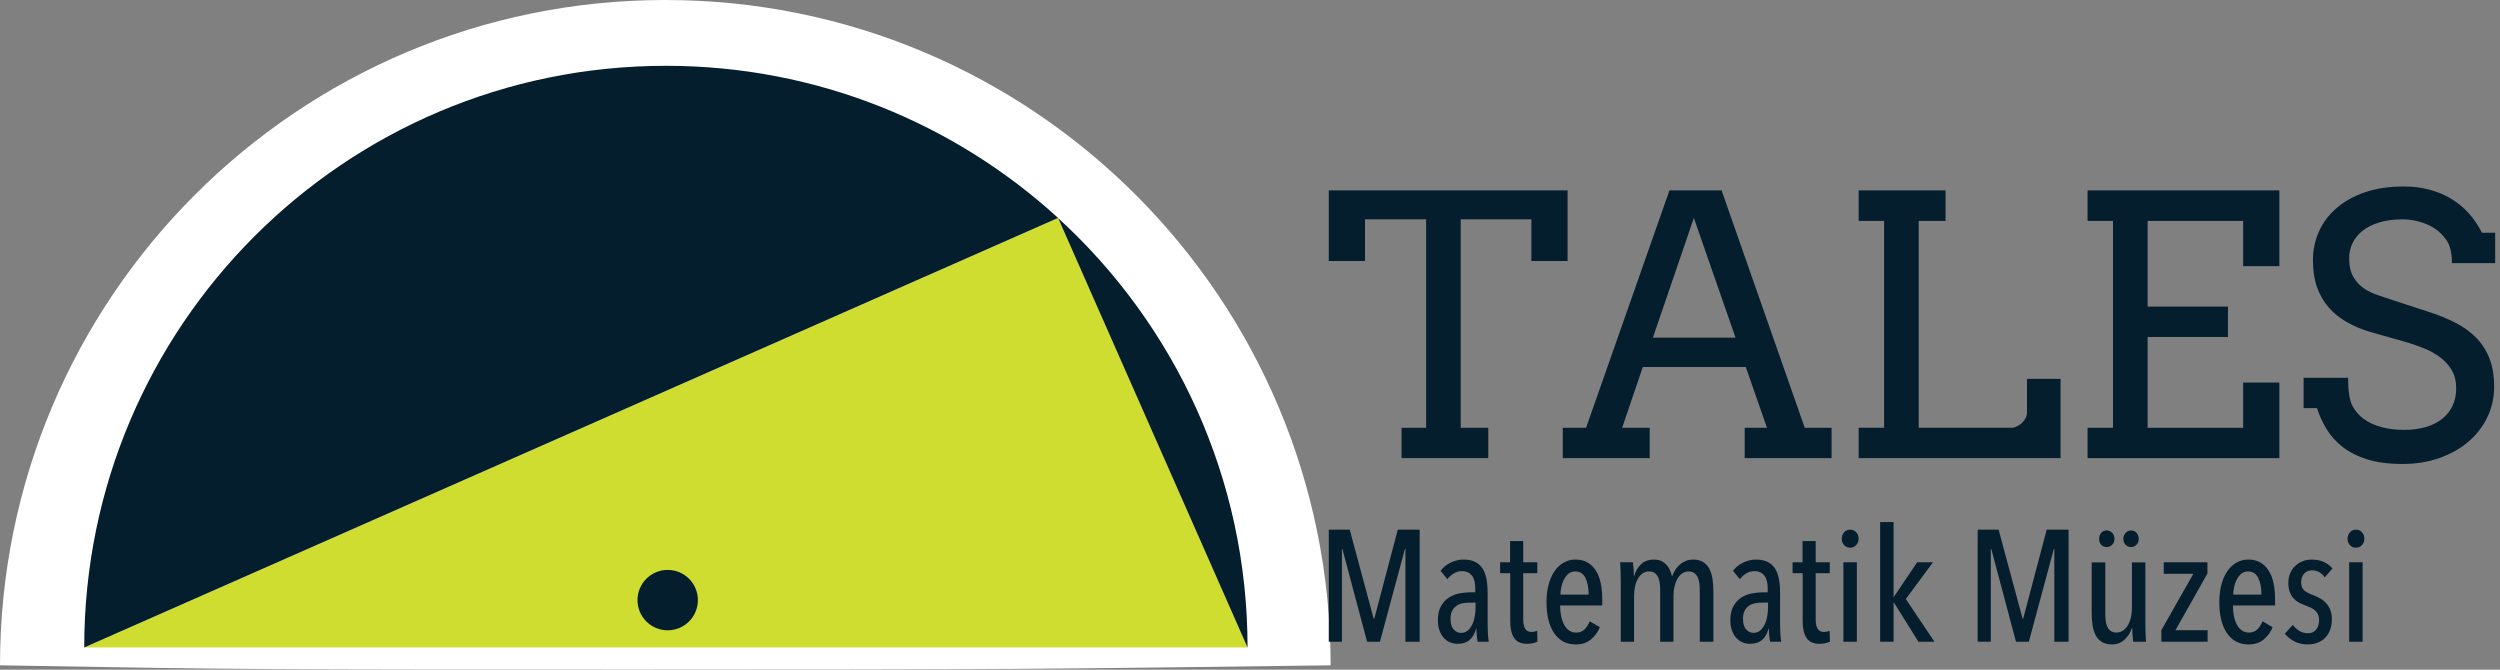 <svg height="45" viewBox="0 0 168 45" width="168" xmlns="http://www.w3.org/2000/svg"><rect x="0" y="0" width="168" height="45" fill="#808080" stroke="none"/><g fill="none" fill-rule="evenodd"><path d="m89.418 44.709c-19.334.253-21.887.291-46.578.291-24.692 0-26.385.001-42.84-.291 0-24.692 20.017-44.709 44.709-44.709 24.692 0 44.709 20.017 44.709 44.709" fill="#fff"/><path d="m5.659 43.511h78.178l-12.732-28.867z" fill="#cfdc30"/><g fill="#041e2d"><path d="m44.748 4.422c-21.588 0-39.089 17.501-39.089 39.089l65.444-28.866c-6.95-6.349-16.2-10.223-26.355-10.223"/><path d="m71.106 14.654 12.73 28.862c0-11.431-4.908-21.714-12.73-28.862"/><path d="m46.898 40.327c0 1.121-.908 2.029-2.029 2.029-1.121 0-2.029-.909-2.029-2.029 0-1.121.909-2.029 2.029-2.029 1.121 0 2.029.909 2.029 2.029"/><g transform="translate(89.294 12.532)"><path d="m4.89 16.214h1.65v-14.006h-4.106v2.801h-2.434v-4.748h16.047v4.748h-2.433v-2.801h-4.748v14.006h1.852v2.042h-5.828z"/><path d="m21.779 10.16h5.555l-2.801-8.047zm6.172 6.054h1.496l-1.425-4.083h-6.92l-1.389 4.083h1.851v2.042h-5.84v-2.042h1.567l5.603-15.953h3.501l5.59 15.953h1.804v2.042h-5.84z"/><path d="m35.607.261h5.84v2.053h-1.804v13.9h6.207c.127 0 .253-.03.38-.089.127-.06.242-.136.345-.232.102-.095.186-.204.249-.326.063-.123.095-.247.095-.374v-2.267h2.255v5.329h-13.566v-2.041h1.709v-13.9h-1.709z"/><path d="m50.99.261h12.889v5.092h-2.433v-3.039h-6.421v5.757h5.4v2.042h-5.4v6.101h6.421v-3.039h2.433v5.08h-12.889v-2.041h1.709v-13.9h-1.709z"/><path d="m75.096 3.585c-.253-.348-.532-.615-.837-.801-.304-.186-.639-.328-1.003-.427-.364-.099-.728-.148-1.092-.148-.601 0-1.127.069-1.578.208-.451.138-.824.326-1.121.564s-.521.515-.671.831-.225.649-.225.997c0 .523.094.944.279 1.264.186.32.421.578.706.771.285.194.6.346.944.457.344.111.674.222.99.332l2.398.783c.72.23 1.355.491 1.906.783.55.293 1.01.639 1.382 1.038.372.4.655.861.849 1.383.194.522.29 1.127.29 1.816 0 .744-.151 1.432-.456 2.065-.305.633-.731 1.183-1.277 1.65-.546.467-1.196.833-1.952 1.098-.756.265-1.585.398-2.487.398-.926 0-1.717-.105-2.373-.315-.657-.21-1.208-.491-1.655-.843-.448-.352-.806-.753-1.075-1.204s-.479-.914-.629-1.389h-.902v-2.042h2.991c0 .878.094 1.499.279 1.863.186.364.445.667.777.908.332.242.728.424 1.187.546.459.123.966.184 1.519.184.538 0 1.023-.064 1.454-.19s.799-.31 1.104-.552c.305-.242.538-.534.7-.878.162-.345.243-.734.243-1.169 0-.483-.101-.893-.302-1.229-.202-.337-.461-.623-.778-.86-.317-.238-.663-.431-1.038-.582-.376-.15-.738-.281-1.086-.392l-2.6-.736c-.57-.174-1.089-.395-1.561-.664-.471-.269-.874-.597-1.211-.985-.336-.388-.596-.841-.778-1.359-.182-.518-.273-1.118-.273-1.798 0-.688.135-1.333.404-1.935.269-.601.664-1.127 1.187-1.578.522-.451 1.162-.805 1.917-1.063.756-.257 1.619-.386 2.593-.386.641 0 1.233.075 1.774.225.542.15 1.033.362 1.472.635.439.273.827.601 1.163.985.336.384.619.805.848 1.264h.89v2.042h-2.908c0-.697-.127-1.219-.38-1.567"/></g><g transform="translate(89.294 35.081)"><path d="m5.15 8.045v-6.236h-.032l-1.681 6.236h-.862l-1.66-6.236h-.032v6.236h-.883v-7.534h1.407l1.61 5.98h.042l1.578-5.98h1.471v7.534z"/><path d="m9.864 5.416h-.394c-.164 0-.321.014-.474.043-.153.028-.289.083-.409.165-.121.082-.219.194-.293.335-.074.142-.112.323-.112.542 0 .327.071.566.213.719.142.152.305.229.49.229s.339-.056.463-.165c.124-.11.225-.25.304-.421.078-.17.133-.356.165-.559.032-.202.048-.395.048-.58zm.138 2.628c-.028-.162-.05-.326-.064-.489-.014-.163-.021-.295-.021-.394h-.021c-.078.32-.218.57-.42.75-.202.181-.48.272-.835.272-.149 0-.302-.029-.458-.086-.156-.057-.296-.149-.42-.276-.124-.128-.227-.291-.308-.49-.082-.198-.123-.443-.123-.734 0-.383.069-.697.208-.941.138-.245.312-.437.522-.575.209-.138.441-.232.697-.282.256-.049.5-.075.734-.075h.351v-.234c0-.419-.08-.722-.239-.909-.16-.188-.374-.282-.644-.282-.199 0-.383.05-.553.149-.171.099-.316.23-.437.394l-.457-.564c.177-.241.408-.427.692-.559.284-.131.564-.197.841-.197.305 0 .562.05.771.149.209.1.378.245.505.437.128.191.219.427.272.708.053.28.08.597.08.952v2.16c0 .184.007.385.021.601.014.216.032.389.054.516z"/><path d="m13.716 8.141c-.128.028-.255.043-.383.043-.411 0-.704-.132-.878-.394-.173-.262-.261-.628-.261-1.096v-3.256h-.681v-.734h.67v-1.426h.883v1.426h.946v.734h-.946v3.067c0 .311.046.536.138.674.092.138.23.206.415.206.064 0 .131-.008.202-.023.071-.016.131-.032.181-.051l.021.724c-.078.042-.181.078-.309.106"/><path d="m17.462 4.874c0-.465-.073-.841-.218-1.126-.146-.286-.375-.428-.686-.428-.184 0-.339.054-.463.164s-.225.243-.303.401c-.079.159-.135.328-.171.508-.035.18-.053.34-.053.481zm-1.916.734c0 .257.023.496.069.718.046.221.113.413.202.578.088.164.2.293.335.385.135.093.291.139.468.139.241 0 .433-.075.575-.224s.256-.326.341-.533l.681.394c-.142.339-.346.617-.612.834-.267.217-.605.326-1.016.326-.61 0-1.089-.25-1.437-.75-.347-.5-.521-1.197-.521-2.091 0-.426.046-.814.138-1.166.092-.351.223-.652.394-.904.17-.252.376-.446.617-.585.241-.138.507-.208.798-.208.326 0 .602.069.83.208.227.139.413.326.559.564.145.238.25.517.314.84.064.323.096.669.096 1.038v.436z"/><path d="m20.978 2.841c.223-.213.512-.319.867-.319.191 0 .356.032.495.096.138.064.255.147.351.25.095.103.172.22.229.352.056.131.102.267.138.409h.021c.05-.128.113-.257.191-.389.078-.131.176-.25.293-.356.117-.106.252-.193.404-.261.153-.068.325-.101.516-.101.283 0 .516.061.697.181.181.121.32.28.415.479.096.199.161.426.197.681.035.256.053.515.053.777v3.405h-.915v-3.412c0-.15-.007-.302-.021-.459-.014-.156-.048-.298-.101-.427-.053-.128-.13-.231-.228-.309-.099-.077-.234-.117-.405-.117-.149 0-.286.04-.409.123-.124.082-.231.195-.319.341-.089.145-.158.32-.208.522-.05.203-.075.425-.075.667v3.071h-.894v-3.412c0-.15-.007-.302-.021-.459-.014-.156-.048-.298-.101-.427-.053-.128-.13-.231-.228-.309-.1-.077-.234-.117-.405-.117-.149 0-.286.04-.409.123-.124.082-.231.195-.319.341-.089.145-.157.32-.202.522-.046.203-.069.425-.069.667v3.071h-.894v-3.991c0-.213-.003-.442-.01-.686s-.018-.466-.032-.665h.861c.021.178.038.354.048.532.011.178.016.309.016.394h.021c.078-.312.229-.575.452-.787"/><path d="m29.517 5.416h-.394c-.164 0-.321.014-.474.043-.153.028-.289.083-.409.165-.121.082-.219.194-.293.335-.074.142-.112.323-.112.542 0 .327.071.566.213.719.142.152.305.229.49.229.184 0 .339-.056.463-.165.124-.11.225-.25.304-.421.078-.17.133-.356.165-.559.032-.202.048-.395.048-.58zm.138 2.628c-.028-.162-.05-.326-.064-.489-.014-.163-.021-.295-.021-.394h-.021c-.078.32-.218.57-.42.75-.202.181-.48.272-.835.272-.149 0-.302-.029-.458-.086-.156-.057-.296-.149-.42-.276-.124-.128-.227-.291-.308-.49-.082-.198-.123-.443-.123-.734 0-.383.069-.697.208-.941.138-.245.312-.437.522-.575.209-.138.441-.232.697-.282.256-.049.5-.075.734-.075h.351v-.234c0-.419-.08-.722-.239-.909-.16-.188-.374-.282-.644-.282-.199 0-.383.05-.553.149-.171.099-.316.23-.437.394l-.457-.564c.177-.241.408-.427.692-.559.284-.131.564-.197.841-.197.305 0 .562.05.771.149.209.1.378.245.505.437.128.191.219.427.272.708.053.28.08.597.08.952v2.16c0 .184.007.385.021.601.014.216.032.389.054.516z"/><path d="m33.369 8.141c-.128.028-.255.043-.383.043-.411 0-.704-.132-.878-.394-.173-.262-.261-.628-.261-1.096v-3.256h-.681v-.734h.67v-1.426h.883v1.426h.946v.734h-.946v3.067c0 .311.046.536.138.674.092.138.23.206.415.206.064 0 .131-.008.202-.023s.131-.032.181-.051l.021.724c-.078.042-.181.078-.309.106"/><path d="m34.582 8.044h.904v-5.341h-.904zm1.022-6.927c0 .178-.055.323-.165.437-.11.113-.243.17-.399.17-.164 0-.298-.057-.405-.17-.106-.113-.16-.259-.16-.437 0-.171.054-.314.16-.431.107-.117.241-.175.405-.175.163 0 .298.058.404.175.106.117.16.261.16.431z"/><path d="m39.626 8.045-1.65-2.639h-.021v2.639h-.904v-8.045h.904v5.023h.021l1.565-2.32h1.064l-1.83 2.468 1.926 2.873z"/><path d="m48.756 8.045v-6.236h-.032l-1.681 6.236h-.862l-1.66-6.236h-.032v6.236h-.883v-7.534h1.407l1.61 5.98h.042l1.578-5.98h1.471v7.534z"/><path d="m54.427 1.128c0 .164-.05.296-.149.399-.099.103-.22.154-.362.154-.142 0-.264-.051-.367-.154-.102-.103-.154-.235-.154-.399 0-.156.051-.289.154-.399.103-.11.225-.165.367-.165.149 0 .272.056.367.165.096.11.144.243.144.399zm-1.628 0c0 .164-.051.296-.154.399-.103.103-.225.154-.367.154-.156 0-.28-.051-.372-.154-.092-.103-.138-.235-.138-.399 0-.156.046-.289.138-.399.092-.11.216-.165.372-.165.142 0 .264.056.367.165s.154.243.154.399zm-.617 1.585v3.405c0 .149.007.302.021.457.014.157.048.298.101.426.053.128.13.23.229.308.099.079.234.117.404.117.149 0 .287-.04.415-.122.128-.082.238-.195.33-.341.093-.146.164-.32.213-.522.049-.202.075-.424.075-.665v-3.064h.904v3.991c0 .212.003.441.01.683.007.243.018.463.032.657h-.862c-.021-.177-.037-.354-.047-.532-.01-.178-.016-.308-.016-.394h-.021c-.1.312-.265.575-.496.787-.23.213-.512.319-.845.319-.291 0-.526-.06-.702-.178-.178-.119-.314-.277-.41-.474-.095-.197-.161-.422-.197-.678-.036-.255-.053-.513-.053-.777v-3.405z"/><path d="m55.949 8.045v-.777l2.15-3.788h-1.99v-.777h2.937v.755l-2.15 3.81h2.16v.777z"/><path d="m62.674 4.874c0-.465-.073-.841-.218-1.126-.146-.286-.374-.428-.686-.428-.184 0-.339.054-.463.164s-.225.243-.303.401c-.079.159-.135.328-.171.508-.035.18-.053.34-.053.481zm-1.916.734c0 .257.023.496.069.718.046.221.113.413.202.578.088.164.2.293.335.385.135.093.291.139.468.139.241 0 .433-.075.575-.224.142-.149.256-.326.341-.533l.681.394c-.142.339-.346.617-.612.834-.267.217-.605.326-1.016.326-.61 0-1.089-.25-1.437-.75-.347-.5-.521-1.197-.521-2.091 0-.426.046-.814.138-1.166.092-.351.223-.652.394-.904.17-.252.376-.446.617-.585.241-.138.507-.208.798-.208.326 0 .602.069.83.208.227.139.413.326.559.564.145.238.25.517.314.84.064.323.096.669.096 1.038v.436z"/><path d="m66.93 3.714c-.093-.135-.211-.247-.357-.336-.145-.088-.317-.132-.516-.132-.206 0-.376.073-.511.218-.135.146-.202.342-.202.59 0 .249.069.43.208.543.138.114.349.223.633.33.149.057.297.125.442.208.146.082.277.186.394.314.117.127.211.278.282.452.071.173.106.381.106.622 0 .277-.041.522-.123.734-.082.213-.195.39-.341.533-.145.142-.317.25-.516.324-.199.075-.415.112-.649.112-.319 0-.61-.066-.872-.197-.262-.131-.483-.307-.66-.527l.532-.585c.121.149.262.279.426.389.164.11.365.165.607.165.227 0 .406-.081.538-.245.131-.163.197-.376.197-.638 0-.149-.025-.277-.075-.383-.05-.106-.117-.197-.202-.271-.086-.075-.186-.139-.304-.192-.117-.053-.243-.104-.378-.154-.135-.049-.268-.109-.399-.18-.132-.071-.25-.165-.357-.282-.106-.117-.191-.258-.255-.426-.064-.167-.096-.371-.096-.612 0-.234.04-.448.122-.638.082-.192.194-.357.335-.495.142-.138.309-.245.5-.32.191-.074.397-.112.617-.112.319 0 .594.055.824.165.231.11.42.254.57.431z"/><path d="m68.569 8.044h.904v-5.341h-.904zm1.022-6.927c0 .178-.056.323-.165.437-.11.113-.243.17-.399.17-.164 0-.298-.057-.404-.17-.106-.113-.16-.259-.16-.437 0-.171.054-.314.16-.431.106-.117.241-.175.404-.175.163 0 .298.058.404.175.106.117.16.261.16.431z"/></g></g></g></svg>